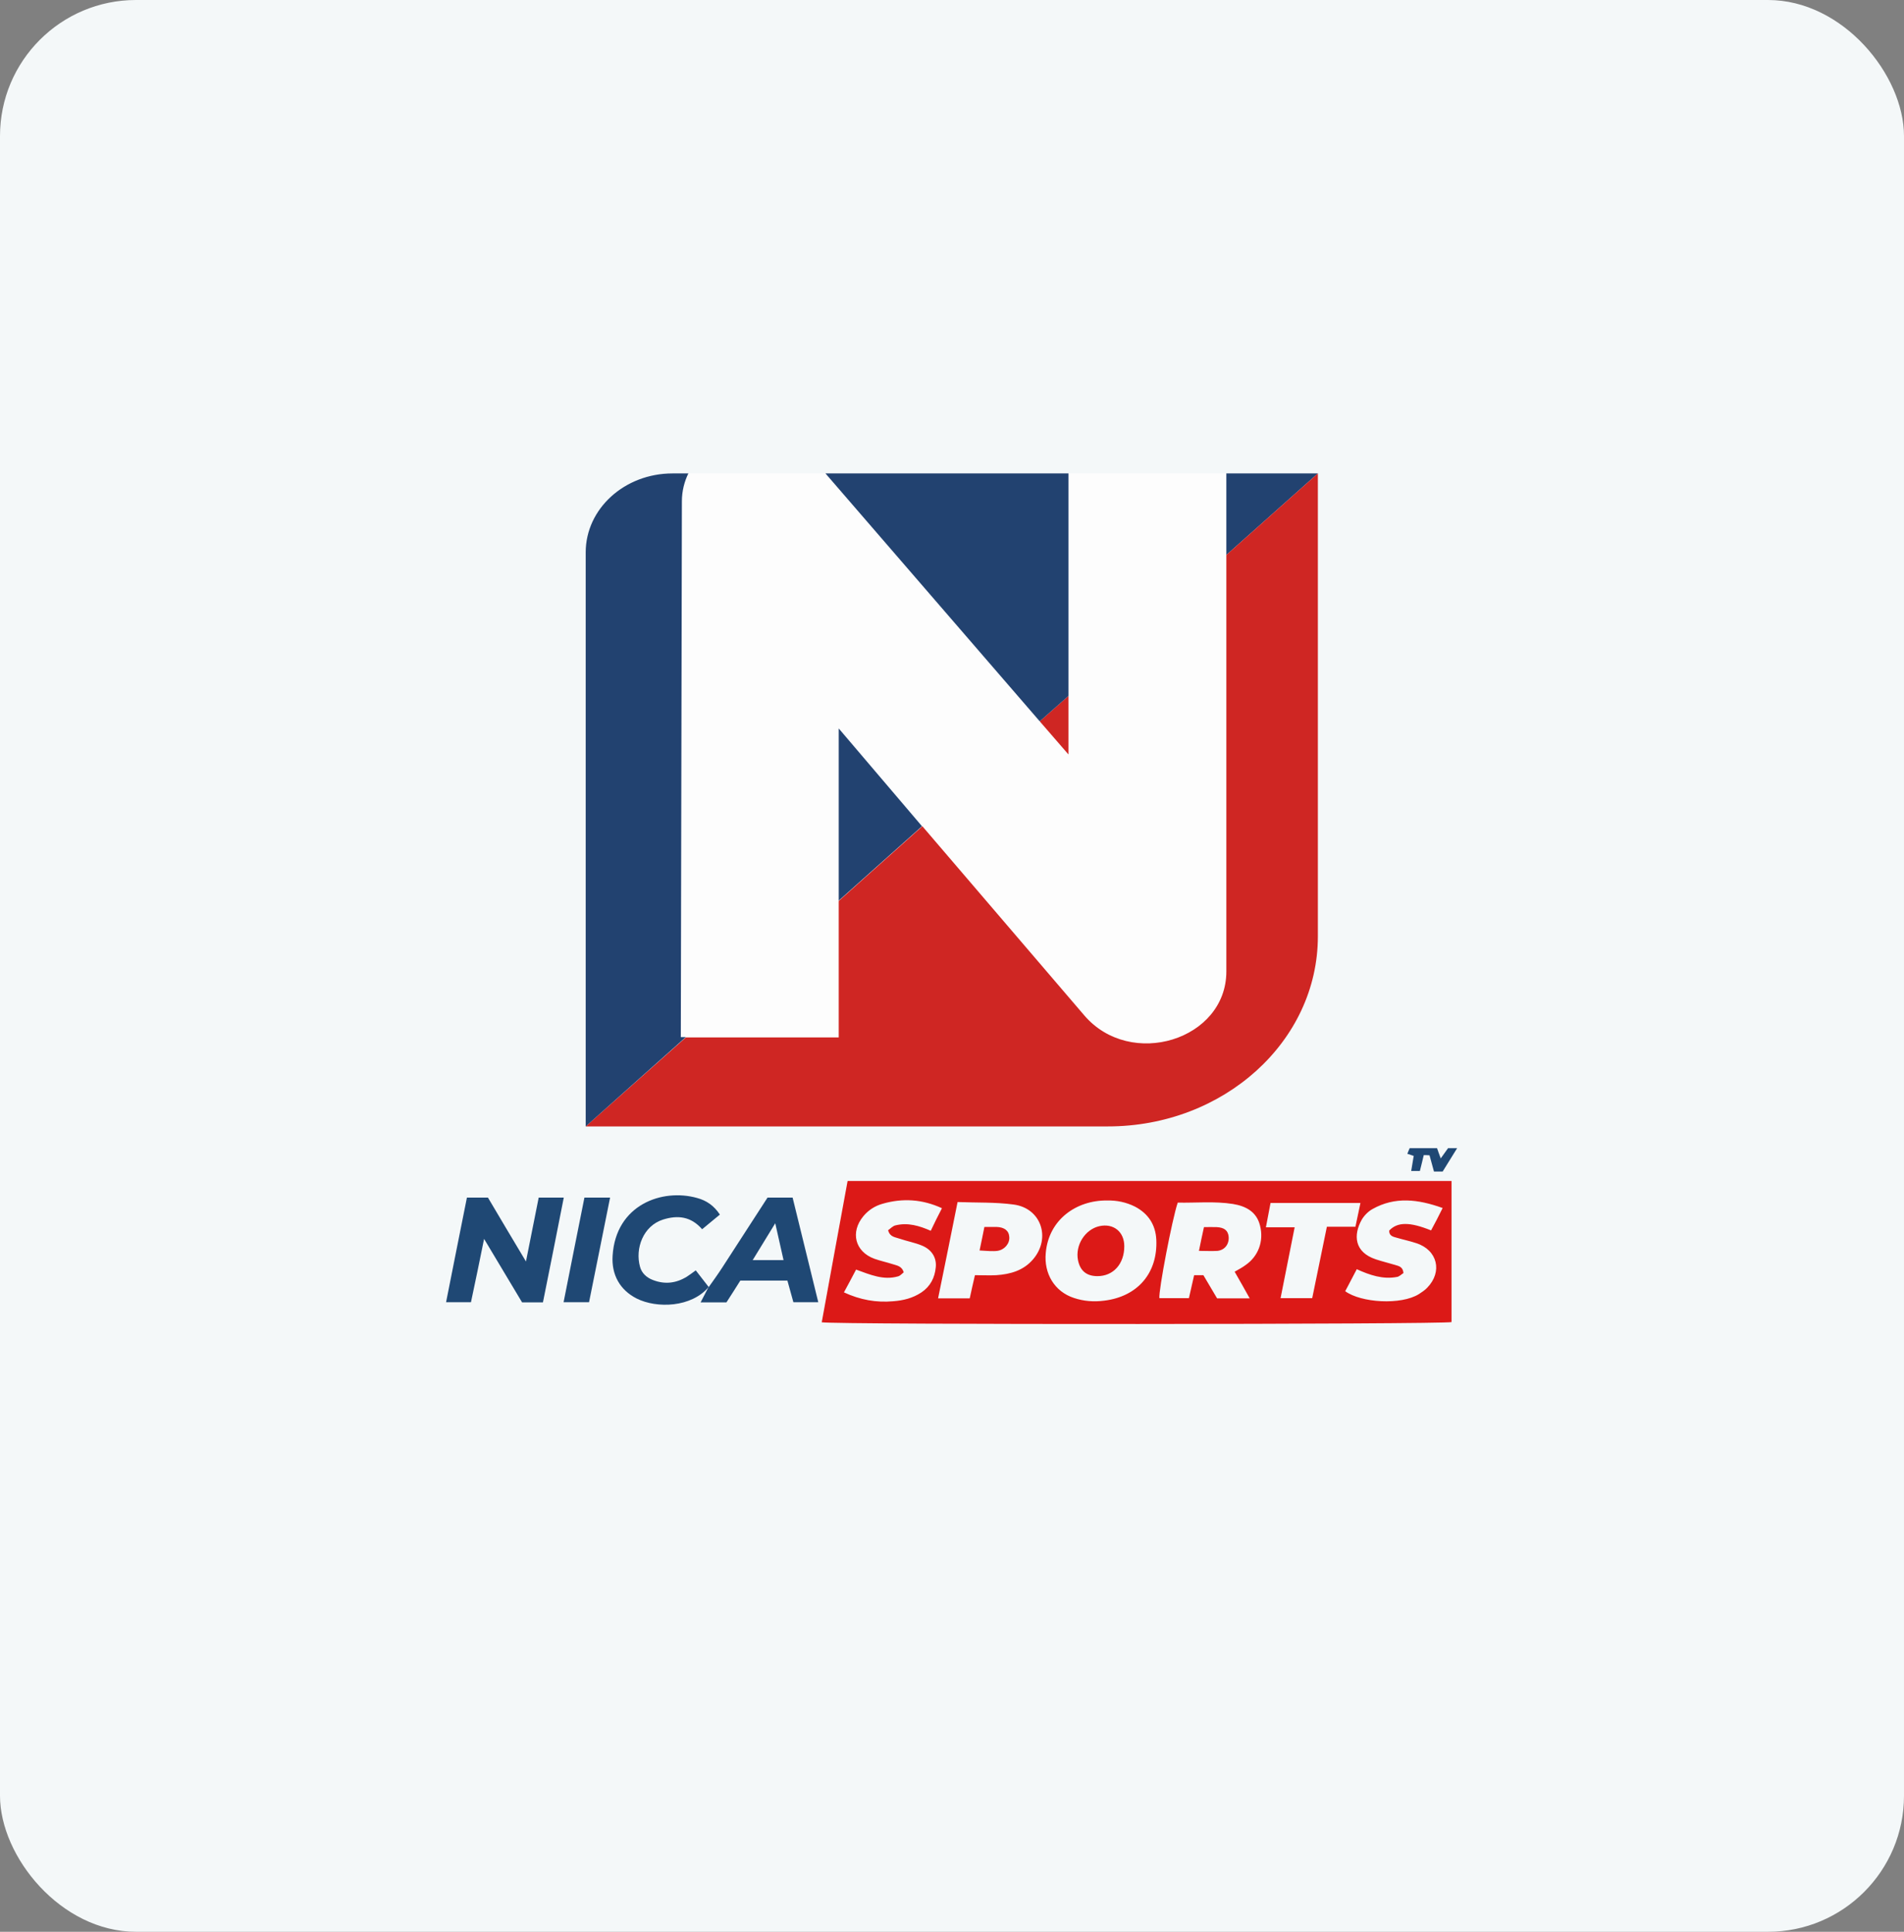 <svg width="350" height="355" viewBox="0 0 350 355" fill="none" xmlns="http://www.w3.org/2000/svg">
<rect x="0" y="0" width="350" height="355" fill="#808080" stroke="none"/>
<rect width="350" height="355" rx="25" fill="#F4F8F9"/>
<path d="M266.823 217.03C266.823 225.755 266.823 234.338 266.823 242.957C265.44 243.382 153.396 243.453 151.055 242.992C152.616 234.374 154.212 225.755 155.808 217.03C192.766 217.03 229.688 217.03 266.823 217.03ZM203.512 220.612C197.909 220.541 192.766 224.088 192.234 230.259C191.879 234.019 193.83 237.353 197.412 238.523C199.221 239.126 201.065 239.268 202.98 239.02C209.116 238.275 212.841 233.948 212.557 227.812C212.415 225.045 211.067 223.024 208.655 221.747C207.024 220.931 205.321 220.576 203.512 220.612ZM226.957 233.7C227.773 233.239 228.376 232.919 228.943 232.494C231.284 230.898 232.384 228.096 231.603 225.152C230.965 222.669 229.014 221.64 226.638 221.25C223.233 220.718 219.828 221.073 216.494 221.002C215.465 224.052 212.947 237.211 213.124 238.559C214.933 238.559 216.707 238.559 218.551 238.559C218.87 237.105 219.189 235.757 219.509 234.338C220.147 234.338 220.644 234.338 221.211 234.338C222.062 235.757 222.878 237.176 223.729 238.594C225.716 238.594 227.666 238.594 229.723 238.594C228.837 236.963 227.915 235.402 226.957 233.7ZM179.217 234.338C180.671 234.338 181.912 234.409 183.154 234.338C185.743 234.161 188.155 233.487 189.928 231.394C193.227 227.493 191.382 222.031 186.346 221.357C182.976 220.896 179.536 221.038 176.025 220.896C174.819 226.925 173.648 232.707 172.442 238.594C174.571 238.594 176.415 238.594 178.259 238.594C178.578 237.14 178.862 235.828 179.217 234.338ZM173.152 222.031C169.534 220.364 165.916 220.151 162.228 221.215C160.844 221.605 159.674 222.35 158.716 223.485C156.269 226.429 157.156 230.011 160.738 231.323C161.837 231.713 163.008 231.962 164.107 232.316C164.852 232.565 165.774 232.636 166.129 233.806C165.81 234.054 165.491 234.444 165.101 234.551C162.405 235.331 159.922 234.232 157.368 233.309C156.624 234.728 155.914 236.076 155.134 237.495C158.113 238.878 161.093 239.41 164.214 239.126C166.058 238.984 167.796 238.559 169.392 237.495C171.024 236.395 171.839 234.799 172.017 232.884C172.194 231.11 171.272 229.621 169.428 228.876C168.115 228.344 166.732 228.096 165.384 227.635C164.604 227.351 163.575 227.351 163.256 226.074C163.682 225.79 164.107 225.294 164.604 225.187C166.874 224.62 169.002 225.258 171.095 226.18C171.769 224.762 172.407 223.449 173.152 222.031ZM265.191 221.995C260.652 220.364 256.431 219.867 252.317 222.173C251.536 222.598 250.791 223.343 250.33 224.123C248.734 226.961 248.947 230.117 252.92 231.43C254.09 231.82 255.296 232.104 256.466 232.458C257.14 232.671 257.885 232.777 257.991 233.948C257.637 234.161 257.247 234.586 256.821 234.657C254.232 235.154 251.82 234.338 249.408 233.239C249.018 233.983 248.663 234.657 248.309 235.331C247.954 236.005 247.635 236.643 247.28 237.282C250.188 239.41 257.53 239.871 260.829 237.814C261.361 237.459 261.928 237.105 262.354 236.643C265.227 233.7 264.234 229.692 260.332 228.45C259.162 228.06 257.956 227.812 256.75 227.457C256.076 227.28 255.331 227.103 255.367 226.145C256.856 224.549 259.126 224.513 263.063 226.109C263.773 224.833 264.411 223.556 265.191 221.995ZM243.911 225.436C245.755 225.436 247.387 225.436 249.16 225.436C249.479 223.946 249.763 222.563 250.082 221.073C244.443 221.073 239.052 221.073 233.554 221.073C233.27 222.527 233.022 223.875 232.703 225.542C234.547 225.542 236.179 225.542 237.987 225.542C237.101 230.046 236.25 234.303 235.398 238.559C237.455 238.559 239.3 238.559 241.215 238.559C242.102 234.196 242.988 229.94 243.911 225.436Z" fill="#DC1917"/>
<path d="M99.805 239.339C98.422 239.339 97.251 239.339 95.974 239.339C93.704 235.544 91.399 231.714 88.987 227.67C88.171 231.714 87.391 235.473 86.575 239.304C85.05 239.304 83.596 239.304 82 239.304C83.277 232.813 84.554 226.5 85.831 220.08C87.178 220.08 88.384 220.08 89.697 220.08C91.966 223.911 94.237 227.741 96.684 231.82C97.5 227.777 98.244 223.981 99.025 220.08C100.585 220.08 102.039 220.08 103.636 220.08C102.359 226.535 101.117 232.884 99.805 239.339Z" fill="#1F4874"/>
<path d="M130.272 236.537C131.124 235.331 131.975 234.161 132.755 232.955C135.522 228.699 138.253 224.443 141.09 220.08C142.544 220.08 143.999 220.08 145.701 220.08C147.262 226.429 148.822 232.813 150.418 239.304C148.858 239.304 147.474 239.304 145.843 239.304C145.488 238.062 145.134 236.715 144.743 235.331C141.835 235.331 139.033 235.331 136.089 235.331C135.273 236.644 134.422 237.956 133.535 239.339C131.975 239.339 130.45 239.339 128.783 239.339C129.315 238.311 129.811 237.388 130.272 236.466V236.537ZM138.359 231.572C140.416 231.572 142.19 231.572 144.034 231.572C143.537 229.337 143.041 227.209 142.509 224.797C141.019 227.209 139.742 229.302 138.359 231.572Z" fill="#1F4874"/>
<path d="M130.308 236.466C127.116 240.297 120.732 240.474 117.043 238.63C113.957 237.069 112.397 234.267 112.61 230.791C113.177 221.392 121.725 218.342 128.145 220.151C129.847 220.612 131.23 221.534 132.33 223.201C131.23 224.123 130.166 224.974 129.067 225.897C127.01 223.52 124.562 223.272 121.867 224.123C118.213 225.294 116.724 229.443 117.646 232.777C117.965 233.983 118.887 234.799 120.022 235.225C122.221 236.076 124.314 235.828 126.3 234.586C126.797 234.267 127.258 233.912 127.896 233.451C128.712 234.48 129.457 235.473 130.237 236.466H130.308Z" fill="#1F4874"/>
<path d="M103.601 239.304C104.877 232.813 106.154 226.5 107.431 220.08C109.027 220.08 110.481 220.08 112.148 220.08C110.836 226.535 109.595 232.884 108.282 239.304C106.722 239.304 105.232 239.304 103.601 239.304Z" fill="#1F4874"/>
<path d="M261.718 212.277C261.47 213.305 261.257 214.228 261.009 215.185C260.477 215.185 259.98 215.185 259.413 215.185C259.59 214.192 259.732 213.341 259.874 212.419C259.519 212.312 259.165 212.17 258.704 212.029C258.845 211.638 258.987 211.355 259.129 211C260.832 211 262.463 211 264.166 211C264.378 211.638 264.591 212.206 264.84 212.88C265.301 212.241 265.726 211.638 266.187 211C266.648 211 267.11 211 267.854 211C266.897 212.525 266.081 213.873 265.194 215.292C264.662 215.292 264.166 215.292 263.598 215.292C263.314 214.263 263.066 213.305 262.782 212.312C262.392 212.277 262.144 212.277 261.718 212.277Z" fill="#1F4874"/>
<path d="M206.671 229.018C206.671 232.281 204.649 234.515 201.741 234.515C199.719 234.515 198.549 233.522 198.158 231.572C197.626 228.84 199.435 225.932 202.095 225.329C204.685 224.762 206.671 226.358 206.671 229.018Z" fill="#DC1917"/>
<path d="M220.395 229.869C220.714 228.273 220.997 226.961 221.317 225.507C222.132 225.507 222.913 225.471 223.658 225.507C225.076 225.577 225.75 226.145 225.857 227.28C225.963 228.628 225.147 229.727 223.799 229.869C222.735 229.94 221.707 229.869 220.395 229.869Z" fill="#DC1917"/>
<path d="M180.069 229.798C180.388 228.238 180.672 226.961 180.956 225.471C181.771 225.471 182.481 225.471 183.155 225.471C184.609 225.507 185.46 226.145 185.531 227.315C185.637 228.521 184.644 229.692 183.332 229.869C182.871 229.94 182.374 229.905 181.913 229.905C181.417 229.869 180.885 229.834 180.069 229.798Z" fill="#DC1917"/>
<path d="M221.142 197.448H124.488V87H230.049V189.388C230.049 193.866 226.024 197.448 221.142 197.448Z" fill="#FDFDFD"/>
<path d="M154.179 165.508L169.486 151.836L154.179 133.866V165.508Z" fill="#224270"/>
<path d="M242.254 87H225.431V101.985L242.254 87Z" fill="#224270"/>
<path d="M196.403 127.895L191.125 132.552L196.403 138.642V127.895Z" fill="#CF2623"/>
<path d="M196.404 127.896V87H151.739L191.126 132.552L196.404 127.896Z" fill="#224270"/>
<path d="M225.432 101.985V178.522C225.432 191.119 207.816 196.552 199.305 186.582L169.551 151.836L154.178 165.567V190.642H126.073L107.666 207H203.66C224.97 207 242.255 191.358 242.255 172.075V87L225.432 101.985Z" fill="#CF2623"/>
<path d="M125.149 190.582L125.347 92.134C125.347 90.224 125.809 88.493 126.535 87H123.632C114.791 87 107.666 93.507 107.666 101.507V207L126.073 190.582H125.149Z" fill="#224270"/>
</svg>
